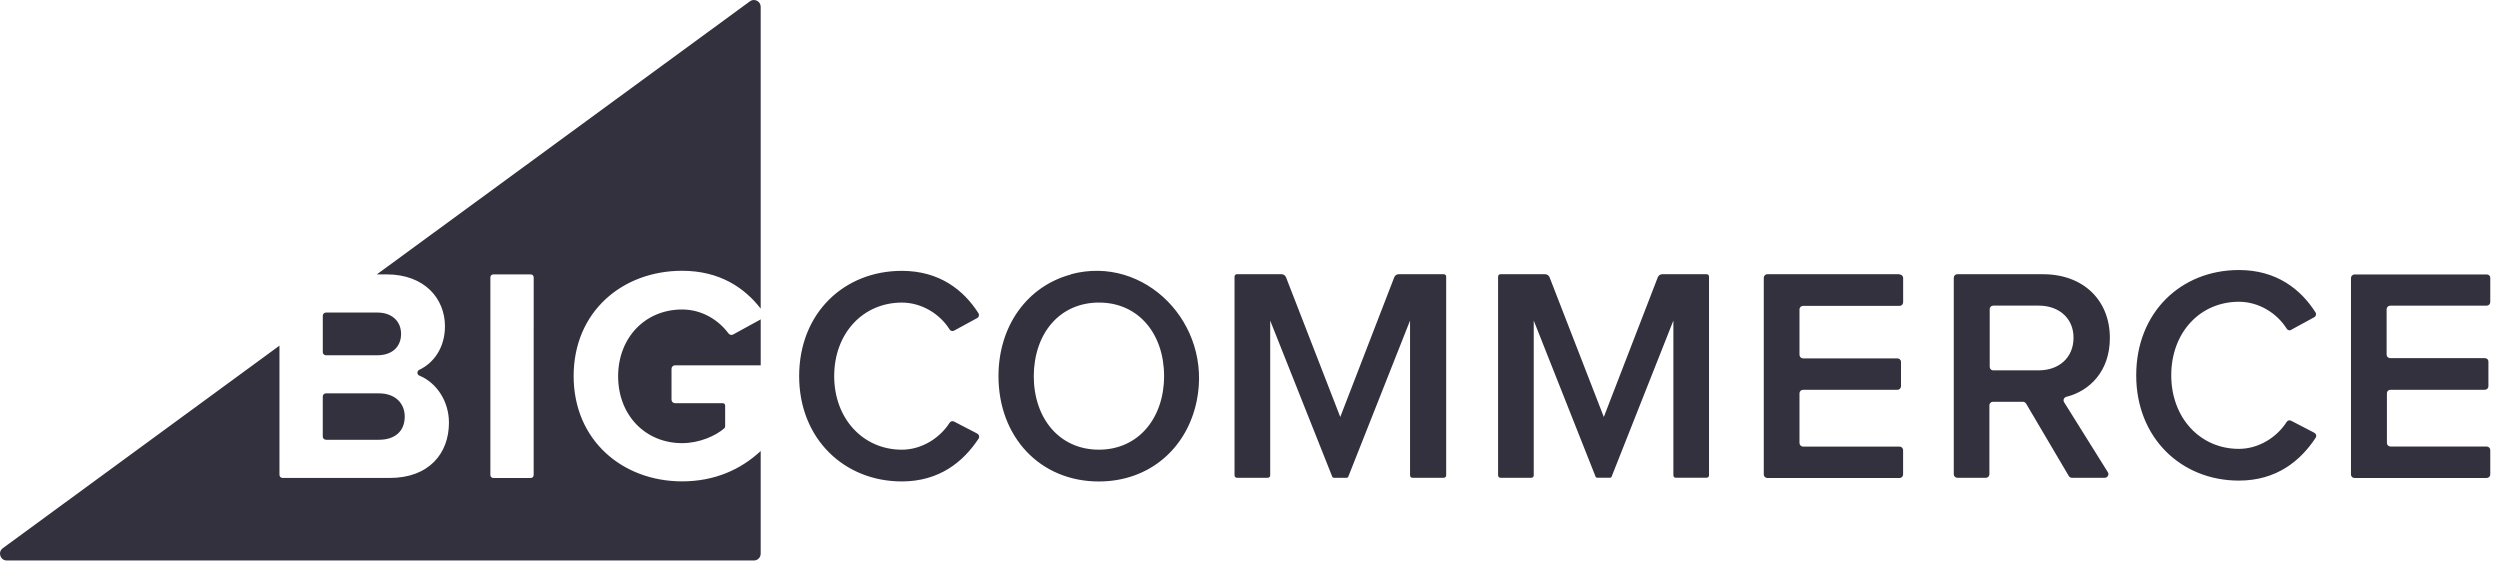 <svg width="112" height="26" viewBox="0 0 112 26" fill="none" xmlns="http://www.w3.org/2000/svg">
<path fill-rule="evenodd" clip-rule="evenodd" d="M32.64 14.942C32.203 14.349 31.46 13.865 30.56 13.865C28.894 13.865 27.692 15.137 27.692 16.859C27.692 18.581 28.894 19.853 30.56 19.853C31.338 19.853 32.066 19.521 32.447 19.19C32.473 19.168 32.487 19.136 32.487 19.102V18.168C32.487 18.11 32.44 18.062 32.381 18.062H30.238C30.153 18.062 30.084 17.992 30.084 17.908V16.521C30.084 16.436 30.154 16.366 30.238 16.366H34.08V14.308L32.84 14.988C32.774 15.024 32.686 15.002 32.642 14.942H32.64ZM14.603 15.916H16.903C17.558 15.916 17.968 15.546 17.968 14.959C17.968 14.399 17.568 14.002 16.903 14.002H14.603C14.584 14.002 14.566 14.005 14.548 14.013C14.531 14.02 14.515 14.03 14.502 14.043C14.489 14.056 14.478 14.072 14.471 14.09C14.464 14.107 14.461 14.126 14.461 14.144V15.774C14.461 15.793 14.464 15.812 14.471 15.829C14.478 15.846 14.489 15.862 14.502 15.875C14.515 15.889 14.531 15.899 14.548 15.906C14.566 15.913 14.584 15.917 14.603 15.916ZM23.908 21.286C23.908 21.356 23.851 21.413 23.781 21.413H22.096C22.026 21.413 21.969 21.356 21.969 21.286V12.421C21.969 12.351 22.026 12.294 22.096 12.294H23.782C23.852 12.294 23.909 12.351 23.909 12.421L23.908 21.286ZM33.595 0.06L16.882 12.292H17.312C19.046 12.292 19.934 13.399 19.934 14.616C19.934 15.563 19.44 16.262 18.777 16.571C18.677 16.623 18.671 16.779 18.783 16.825C19.556 17.142 20.113 17.97 20.113 18.937C20.113 20.317 19.213 21.412 17.463 21.412H12.662C12.643 21.413 12.625 21.409 12.607 21.402C12.59 21.395 12.574 21.384 12.561 21.371C12.548 21.358 12.537 21.342 12.53 21.325C12.523 21.308 12.52 21.289 12.52 21.27V15.485L0.125 24.56C-0.112 24.734 0.01 25.11 0.305 25.11H33.775C33.943 25.11 34.079 24.974 34.079 24.805V20.205C33.183 21.041 32.006 21.565 30.559 21.565C27.883 21.565 25.699 19.719 25.699 16.848C25.699 13.963 27.884 12.131 30.559 12.131C32.242 12.131 33.359 12.894 34.079 13.827V0.305C34.079 0.055 33.796 -0.088 33.595 0.059V0.06ZM14.602 19.702H16.972C17.696 19.702 18.132 19.319 18.132 18.662C18.132 18.088 17.732 17.622 16.972 17.622H14.602C14.583 17.622 14.565 17.625 14.547 17.633C14.53 17.64 14.514 17.65 14.501 17.663C14.488 17.677 14.477 17.692 14.47 17.71C14.463 17.727 14.46 17.746 14.46 17.764V19.558C14.46 19.577 14.463 19.596 14.47 19.613C14.477 19.63 14.488 19.646 14.501 19.659C14.514 19.672 14.53 19.683 14.547 19.69C14.565 19.697 14.583 19.701 14.602 19.7V19.702ZM43.782 19.425L42.737 18.883C42.704 18.867 42.666 18.864 42.63 18.874C42.594 18.884 42.564 18.907 42.544 18.938C42.102 19.631 41.287 20.146 40.402 20.146C38.662 20.146 37.372 18.751 37.372 16.851C37.372 14.923 38.672 13.556 40.402 13.556C41.287 13.556 42.102 14.058 42.544 14.761C42.564 14.793 42.595 14.816 42.631 14.826C42.667 14.836 42.706 14.832 42.739 14.815L43.776 14.25C43.856 14.207 43.883 14.11 43.834 14.032C43.178 12.999 42.092 12.134 40.402 12.134C37.807 12.134 35.802 14.034 35.802 16.851C35.802 19.654 37.817 21.568 40.402 21.568C42.09 21.568 43.164 20.681 43.842 19.648C43.892 19.568 43.865 19.47 43.782 19.428V19.425ZM49.227 20.145C47.447 20.145 46.313 18.723 46.313 16.85C46.322 14.955 47.457 13.555 49.237 13.555C51.004 13.555 52.151 14.955 52.151 16.85C52.151 18.723 51.004 20.145 49.237 20.145H49.227ZM47.982 12.295C46.024 12.819 44.732 14.595 44.732 16.853C44.732 19.573 46.592 21.57 49.228 21.57C51.474 21.57 53.168 20.108 53.611 17.97C54.331 14.505 51.293 11.4 47.983 12.285L47.982 12.295ZM64.662 12.285H62.662C62.619 12.285 62.576 12.297 62.54 12.322C62.505 12.347 62.477 12.382 62.462 12.422L60.044 18.68L57.614 12.422C57.581 12.34 57.502 12.285 57.414 12.285H55.414C55.354 12.285 55.307 12.333 55.307 12.392V21.297C55.307 21.357 55.355 21.404 55.414 21.404H56.798C56.858 21.404 56.905 21.356 56.905 21.297V14.363L59.685 21.356C59.697 21.386 59.725 21.404 59.755 21.404H60.333C60.363 21.404 60.393 21.384 60.403 21.356L63.17 14.363V21.297C63.17 21.357 63.218 21.404 63.277 21.404H64.682C64.742 21.404 64.789 21.356 64.789 21.297V12.392C64.789 12.332 64.741 12.285 64.682 12.285H64.662ZM85.095 12.285H79.182C79.082 12.285 79.017 12.359 79.017 12.45V21.25C79.017 21.35 79.091 21.415 79.182 21.415H85.094C85.194 21.415 85.259 21.341 85.259 21.25V20.172C85.259 20.072 85.185 20.007 85.094 20.007H80.782C80.682 20.007 80.617 19.933 80.617 19.842V17.628C80.617 17.528 80.691 17.463 80.782 17.463H85C85.1 17.463 85.165 17.389 85.165 17.298V16.22C85.165 16.12 85.091 16.055 85 16.055H80.782C80.682 16.055 80.617 15.981 80.617 15.89V13.868C80.617 13.768 80.691 13.703 80.782 13.703H85.096C85.196 13.703 85.261 13.629 85.261 13.538V12.46C85.261 12.36 85.187 12.295 85.096 12.295L85.095 12.285ZM91.327 16.592H89.302C89.202 16.592 89.139 16.518 89.139 16.429V13.855C89.139 13.755 89.212 13.692 89.302 13.692H91.337C92.237 13.692 92.894 14.252 92.894 15.128C92.894 16.028 92.238 16.591 91.337 16.591L91.327 16.592ZM92.582 17.775C93.602 17.518 94.522 16.645 94.522 15.142C94.522 13.447 93.334 12.285 91.522 12.285H87.692C87.592 12.285 87.529 12.358 87.529 12.448V21.241C87.529 21.341 87.602 21.405 87.692 21.405H88.962C89.062 21.405 89.125 21.331 89.125 21.241V18.163C89.125 18.063 89.198 18 89.288 18H90.628C90.686 18 90.728 18.03 90.768 18.08L92.682 21.325C92.712 21.375 92.765 21.405 92.822 21.405H94.292C94.42 21.405 94.499 21.265 94.432 21.155L92.472 18.019C92.412 17.923 92.468 17.802 92.578 17.774L92.582 17.775ZM107.082 13.693H111.404C111.425 13.693 111.446 13.689 111.466 13.681C111.485 13.673 111.503 13.661 111.518 13.646C111.532 13.631 111.544 13.613 111.552 13.594C111.56 13.574 111.564 13.553 111.564 13.532V12.455C111.564 12.355 111.492 12.295 111.404 12.295H105.484C105.442 12.295 105.401 12.312 105.371 12.342C105.341 12.372 105.324 12.413 105.324 12.455V21.253C105.324 21.353 105.396 21.413 105.484 21.413H111.404C111.425 21.413 111.446 21.409 111.466 21.401C111.485 21.393 111.503 21.381 111.518 21.366C111.532 21.351 111.544 21.333 111.552 21.314C111.56 21.294 111.564 21.273 111.564 21.252V20.165C111.564 20.144 111.56 20.123 111.552 20.104C111.544 20.084 111.532 20.067 111.518 20.052C111.503 20.037 111.485 20.025 111.466 20.017C111.446 20.009 111.425 20.004 111.404 20.004H107.094C107.052 20.004 107.011 19.987 106.981 19.957C106.951 19.927 106.934 19.887 106.934 19.844V17.622C106.934 17.522 107.006 17.462 107.094 17.462H111.32C111.341 17.462 111.362 17.458 111.382 17.45C111.401 17.442 111.419 17.43 111.434 17.415C111.449 17.401 111.461 17.383 111.469 17.363C111.477 17.343 111.481 17.323 111.481 17.301V16.205C111.481 16.105 111.409 16.045 111.321 16.045H107.082C107.061 16.045 107.04 16.041 107.02 16.033C107.001 16.025 106.983 16.013 106.968 15.998C106.953 15.983 106.941 15.966 106.933 15.946C106.925 15.927 106.921 15.905 106.921 15.884V13.855C106.921 13.834 106.925 13.813 106.933 13.793C106.941 13.774 106.953 13.756 106.968 13.741C106.983 13.726 107.001 13.714 107.02 13.706C107.04 13.698 107.061 13.693 107.082 13.693ZM103.682 19.388L102.637 18.846C102.57 18.811 102.485 18.836 102.444 18.901C102.002 19.594 101.187 20.109 100.302 20.109C98.562 20.109 97.272 18.714 97.272 16.814C97.272 14.886 98.572 13.519 100.302 13.519C101.187 13.519 102.002 14.021 102.444 14.724C102.484 14.79 102.571 14.824 102.639 14.778L103.676 14.213C103.756 14.17 103.783 14.071 103.734 13.995C103.078 12.962 101.992 12.097 100.302 12.097C97.707 12.097 95.702 13.997 95.702 16.814C95.702 19.617 97.717 21.531 100.302 21.531C101.99 21.531 103.064 20.644 103.742 19.611C103.754 19.593 103.762 19.573 103.766 19.552C103.77 19.53 103.768 19.508 103.763 19.488C103.757 19.467 103.747 19.447 103.733 19.43C103.719 19.414 103.702 19.401 103.682 19.391V19.388ZM76.469 12.285H74.469C74.426 12.285 74.383 12.297 74.347 12.322C74.311 12.347 74.284 12.382 74.269 12.422L71.851 18.68L69.421 12.422C69.388 12.34 69.309 12.285 69.221 12.285H67.221C67.161 12.285 67.114 12.333 67.114 12.392V21.297C67.114 21.357 67.162 21.404 67.221 21.404H68.605C68.665 21.404 68.712 21.356 68.712 21.297V14.363L71.482 21.355C71.494 21.385 71.522 21.403 71.552 21.403H72.13C72.16 21.403 72.19 21.383 72.2 21.355L74.967 14.362V21.296C74.967 21.356 75.015 21.403 75.074 21.403H76.457C76.517 21.403 76.564 21.355 76.564 21.296V12.391C76.564 12.331 76.516 12.284 76.457 12.284L76.469 12.285Z" fill="#34313F"/>
</svg>
